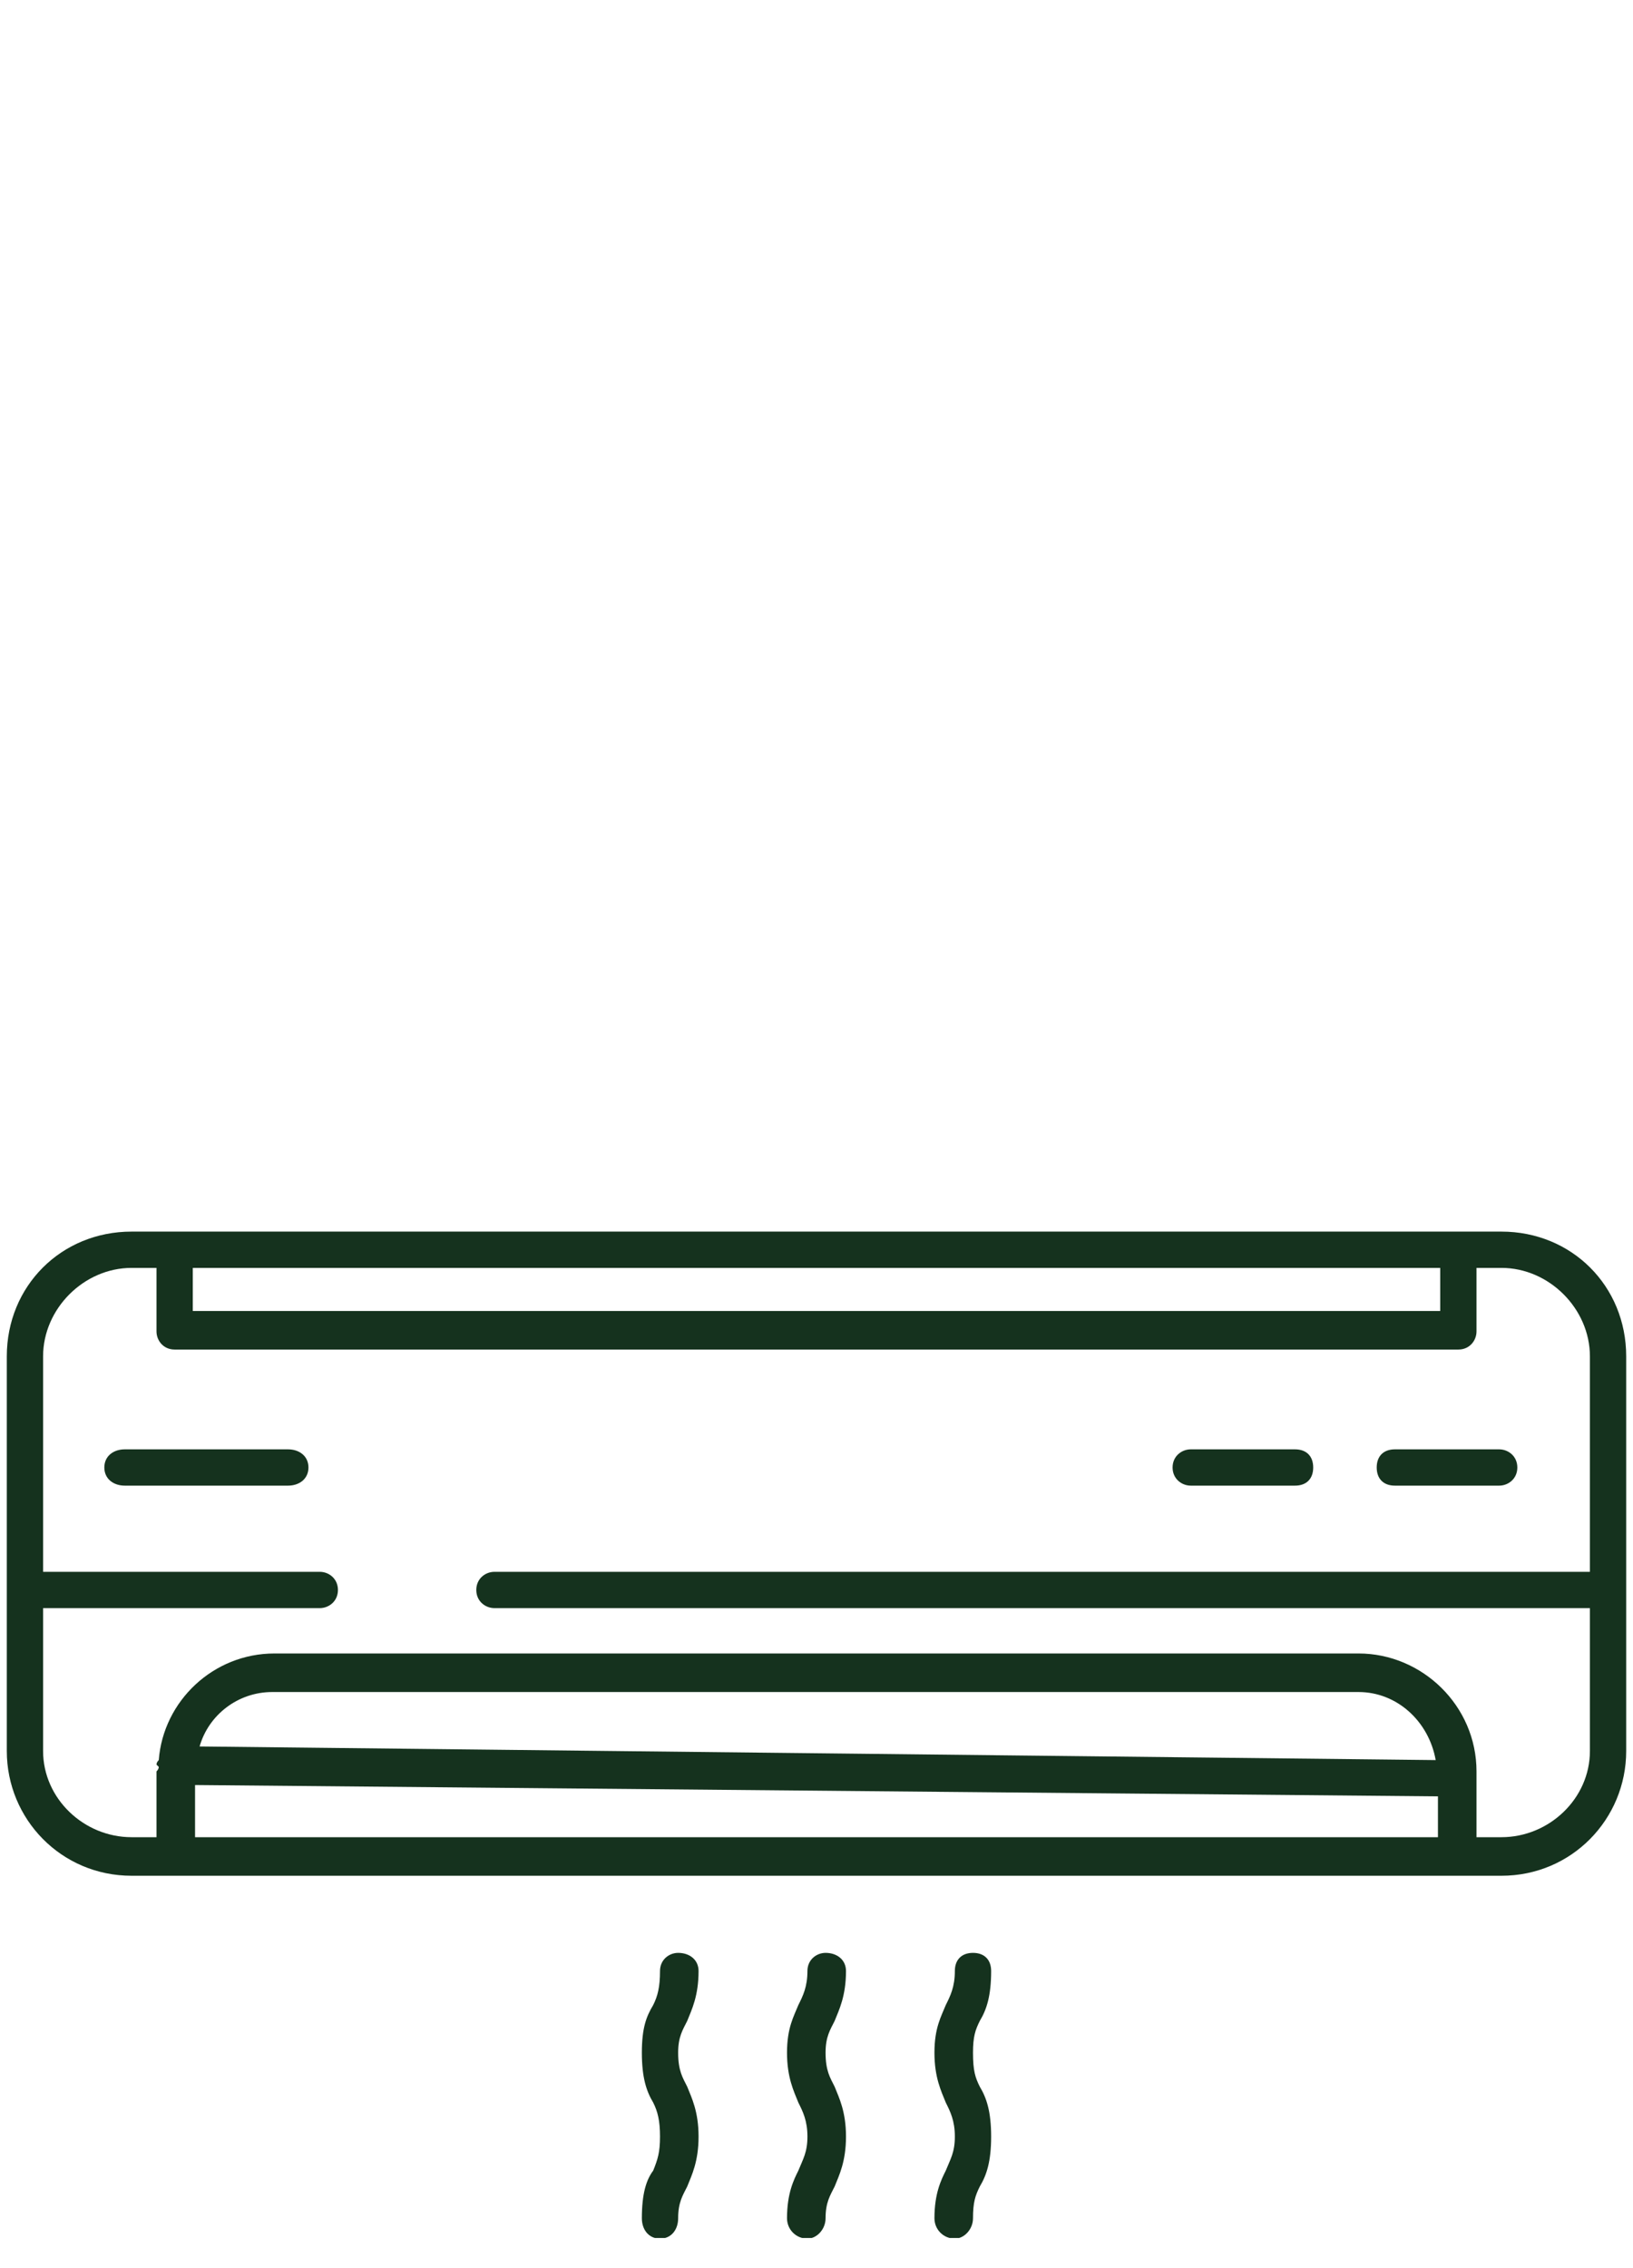 <svg version="1.2" xmlns="http://www.w3.org/2000/svg" viewBox="0 0 72 100" width="72" height="100">
	<title>air-conditioner</title>
	<defs>
		<clipPath clipPathUnits="userSpaceOnUse" id="cp1">
			<path d="m0.24 54.26h71.52v29.74h-71.52z"/>
		</clipPath>
		<clipPath clipPathUnits="userSpaceOnUse" id="cp2">
			<path d="m4 62.67h64v36h-64z"/>
		</clipPath>
	</defs>
	<style>
		.s0 { fill: #15321e } 
	</style>
	<g id="Clip-Path" clip-path="url(#cp1)">
		<g>
			<path class="s0" d="m66.2 54.3h-60.4c-3.1 0-5.5 2.4-5.5 5.5v17.4c0 3 2.4 5.5 5.5 5.5h60.4c3.1 0 5.5-2.5 5.5-5.5v-17.4c0-3.1-2.4-5.5-5.5-5.5zm0 26.7h-1.1v-2.9c0-2.9-2.4-5.2-5.2-5.2h-47.8c-2.7 0-4.9 2.1-5.1 4.7q-0.1 0.1-0.1 0.2 0.1 0.1 0.1 0.1 0 0.1-0.1 0.2v2.9h-1.1c-2.1 0-3.9-1.7-3.9-3.8v-6.3h12.2c0.4 0 0.8-0.3 0.8-0.8 0-0.5-0.4-0.8-0.8-0.8h-12.2v-9.5c0-2.1 1.8-3.9 3.9-3.9h1.1v2.8c0 0.4 0.3 0.8 0.8 0.8h56.6c0.5 0 0.8-0.4 0.8-0.8v-2.8h1.1c2.1 0 3.9 1.8 3.9 3.9v9.5h-48.3c-0.4 0-0.8 0.3-0.8 0.8 0 0.5 0.4 0.8 0.8 0.8h48.3v6.3c0 2.1-1.8 3.8-3.9 3.8zm-57.6 0v-2.3l54.8 0.5v1.8zm0.2-4c0.4-1.4 1.7-2.4 3.2-2.4h47.9c1.7 0 3.1 1.3 3.4 3zm54.7-21.1v1.9h-55v-1.9z"/>
		</g>
	</g>
	<g id="Clip-Path" clip-path="url(#cp2)">
		<g>
			<path class="s0" d="m66.9 64.7c0 0.5-0.4 0.8-0.8 0.8h-4.6c-0.5 0-0.8-0.3-0.8-0.8 0-0.5 0.3-0.8 0.8-0.8h4.6c0.4 0 0.8 0.3 0.8 0.8zm-9.8-0.8h-4.6c-0.4 0-0.8 0.3-0.8 0.8 0 0.5 0.4 0.8 0.8 0.8h4.6c0.5 0 0.8-0.3 0.8-0.8 0-0.5-0.3-0.8-0.8-0.8zm-44.4 0h-7.2c-0.5 0-0.9 0.3-0.9 0.8 0 0.5 0.4 0.8 0.9 0.8h7.2c0.5 0 0.9-0.3 0.9-0.8 0-0.5-0.4-0.8-0.9-0.8zm24.6 23c0-0.5-0.4-0.8-0.9-0.8-0.4 0-0.8 0.3-0.8 0.8 0 0.7-0.2 1.1-0.4 1.5-0.2 0.5-0.5 1-0.5 2.1 0 1.1 0.3 1.7 0.5 2.2 0.2 0.4 0.4 0.8 0.4 1.5 0 0.7-0.2 1-0.4 1.5-0.2 0.4-0.5 1-0.5 2.1 0 0.5 0.4 0.9 0.9 0.9 0.4 0 0.8-0.4 0.8-0.9 0-0.7 0.2-1 0.4-1.4 0.2-0.5 0.5-1.1 0.5-2.2 0-1.1-0.3-1.7-0.5-2.2-0.2-0.4-0.4-0.7-0.4-1.5 0-0.7 0.2-1 0.4-1.4 0.2-0.5 0.5-1.1 0.5-2.2zm-6.5 0c0-0.5-0.4-0.8-0.9-0.8-0.4 0-0.8 0.3-0.8 0.8 0 0.7-0.1 1.1-0.3 1.5-0.3 0.5-0.5 1-0.5 2.1 0 1.1 0.2 1.7 0.5 2.2 0.2 0.4 0.3 0.8 0.3 1.5 0 0.7-0.1 1-0.3 1.5-0.3 0.4-0.5 1-0.5 2.1 0 0.5 0.3 0.9 0.8 0.9 0.5 0 0.8-0.4 0.8-0.9 0-0.7 0.2-1 0.4-1.4 0.2-0.5 0.5-1.1 0.5-2.2 0-1.1-0.3-1.7-0.5-2.2-0.2-0.4-0.4-0.7-0.4-1.5 0-0.7 0.2-1 0.4-1.4 0.2-0.5 0.5-1.1 0.5-2.2zm12.9 0c0-0.5-0.3-0.8-0.8-0.8-0.5 0-0.8 0.3-0.8 0.8 0 0.7-0.2 1.1-0.4 1.5-0.2 0.5-0.5 1-0.5 2.1 0 1.1 0.3 1.7 0.5 2.2 0.2 0.4 0.4 0.8 0.4 1.5 0 0.7-0.2 1-0.4 1.5-0.2 0.4-0.5 1-0.5 2.1 0 0.5 0.4 0.9 0.9 0.9 0.4 0 0.8-0.4 0.8-0.9 0-0.7 0.1-1 0.3-1.4 0.3-0.5 0.5-1.1 0.5-2.2 0-1.1-0.2-1.7-0.5-2.2-0.2-0.4-0.3-0.7-0.3-1.5 0-0.7 0.1-1 0.3-1.4 0.3-0.5 0.5-1.1 0.5-2.2z"/>
		</g>
	</g>
</svg>